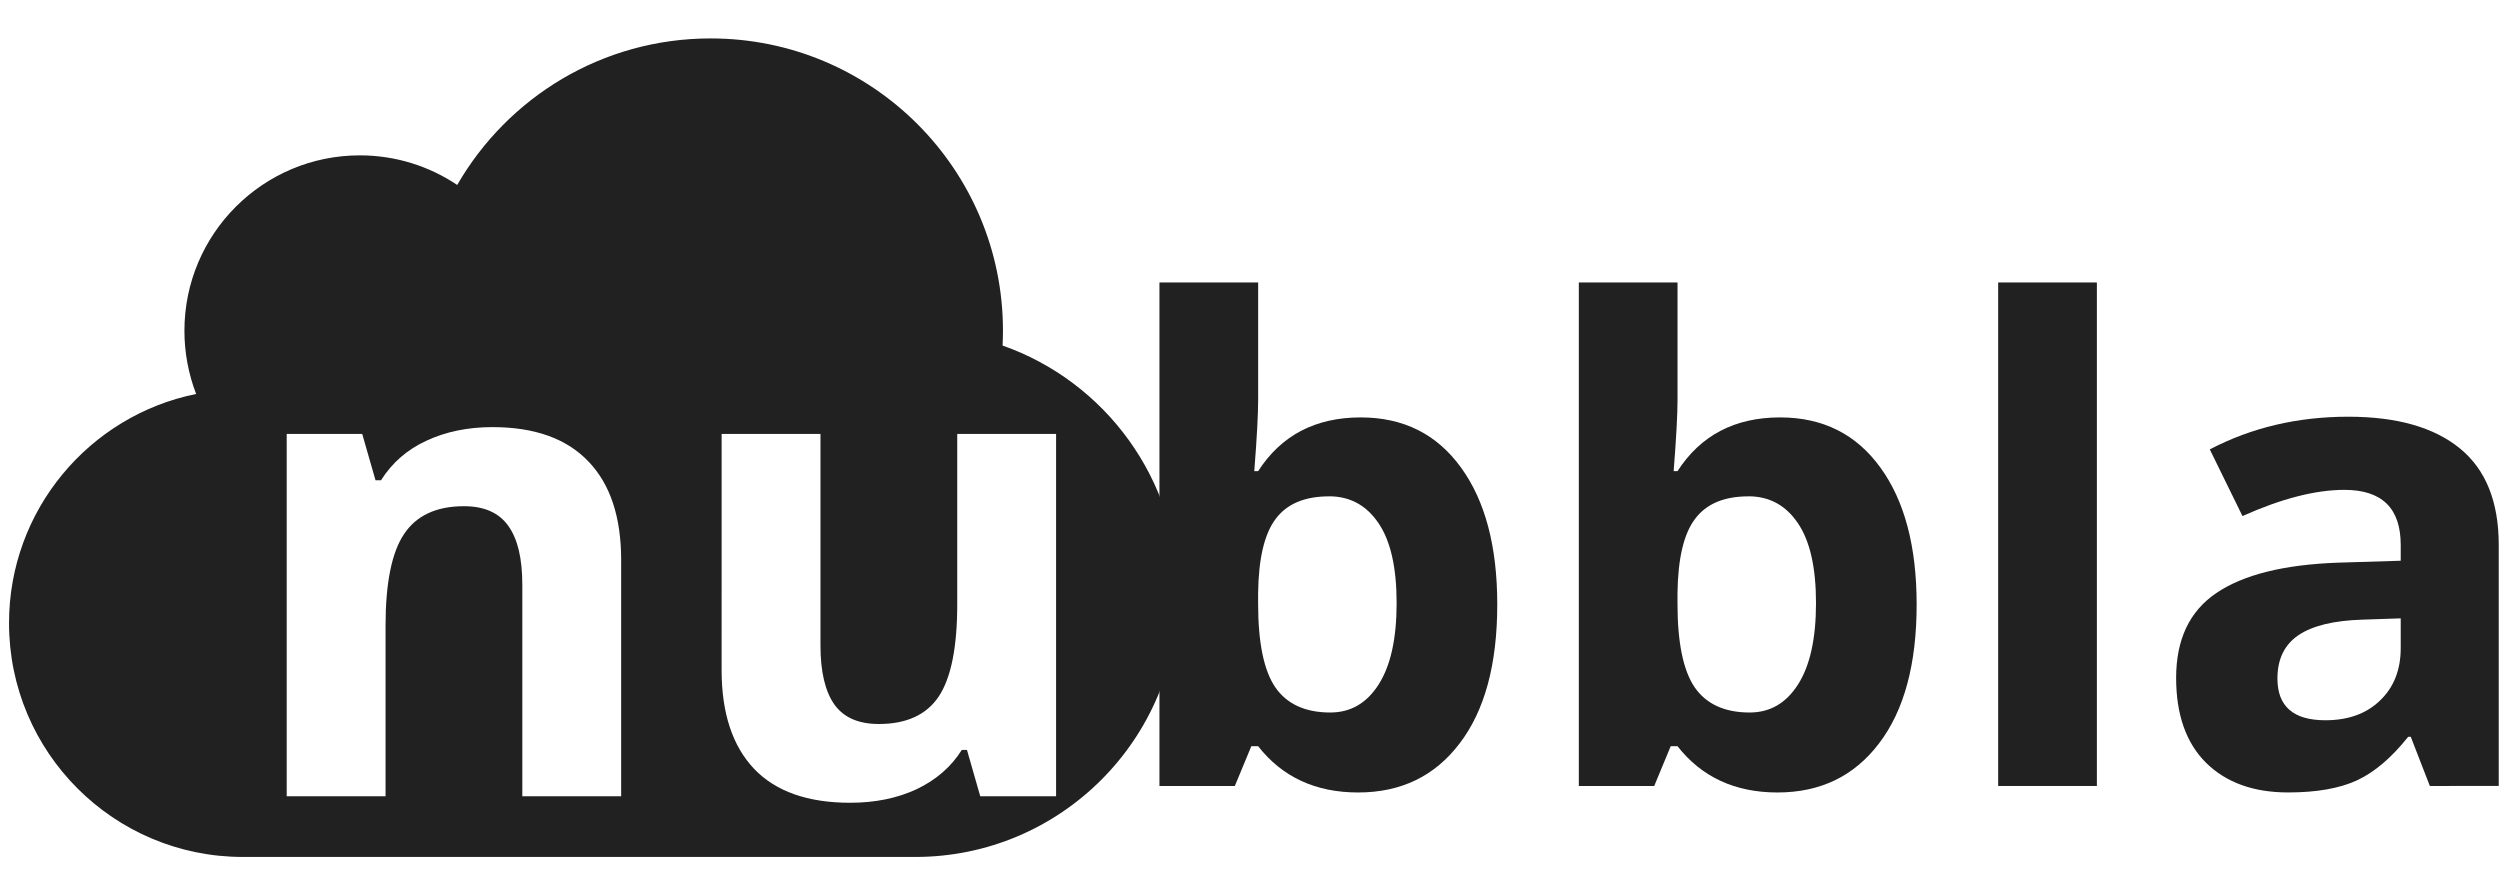 <?xml version="1.0" encoding="UTF-8" standalone="no"?> <!-- Created with Inkscape (http://www.inkscape.org/) --> <svg xmlns:dc="http://purl.org/dc/elements/1.1/" xmlns:cc="http://creativecommons.org/ns#" xmlns:rdf="http://www.w3.org/1999/02/22-rdf-syntax-ns#" xmlns:svg="http://www.w3.org/2000/svg" xmlns="http://www.w3.org/2000/svg" xmlns:sodipodi="http://sodipodi.sourceforge.net/DTD/sodipodi-0.dtd" xmlns:inkscape="http://www.inkscape.org/namespaces/inkscape" width="148" height="52" viewBox="0 0 39.158 13.758" id="svg1120" inkscape:version="0.92.3 (2405546, 2018-03-11)" sodipodi:docname="nubbla_logo.svg"><defs id="defs1114"></defs><g inkscape:label="Capa 1" inkscape:groupmode="layer" id="layer1" transform="translate(0,-283.242)"><g transform="matrix(0.46,0,0,0.46,-92.871,158.018)" id="g1097" style="stroke-width:2.174"><path inkscape:connector-curvature="0" style="fill:#212121;fill-opacity:1;stroke-width:2.174" d="m 898.172,743.74 c -13.922,0 -26.06,7.559 -32.562,18.828 -3.568,-2.395 -7.887,-3.803 -12.512,-3.803 -12.443,10e-6 -22.539,10.095 -22.539,22.537 0,2.864 0.541,5.611 1.504,8.123 -13.71,2.77 -24.041,14.908 -24.041,29.439 0,16.598 13.453,30.051 30.051,30.051 h 86.393 c 18.664,0 33.807,-15.143 33.807,-33.807 0,-14.743 -9.437,-27.279 -22.584,-31.904 0.024,-0.634 0.047,-1.268 0.047,-1.902 -1e-5,-20.753 -16.809,-37.562 -37.562,-37.562 z m -28.027,49.945 c 1.353,0 2.626,0.091 3.816,0.275 1.19,0.184 2.299,0.46 3.326,0.828 1.027,0.368 1.972,0.827 2.836,1.379 0.864,0.552 1.647,1.196 2.348,1.932 0.701,0.729 1.314,1.54 1.84,2.432 0.526,0.892 0.964,1.865 1.314,2.92 0.35,1.055 0.612,2.192 0.787,3.41 0.175,1.218 0.264,2.517 0.264,3.898 v 30.359 h -12.701 v -27.193 c 0,-1.68 -0.149,-3.148 -0.447,-4.404 -0.299,-1.256 -0.747,-2.3 -1.344,-3.133 -0.597,-0.847 -1.371,-1.483 -2.322,-1.906 -0.951,-0.424 -2.078,-0.635 -3.383,-0.635 -0.888,0 -1.715,0.075 -2.48,0.225 -0.765,0.149 -1.468,0.373 -2.109,0.672 -0.642,0.299 -1.223,0.671 -1.742,1.119 -0.519,0.448 -0.975,0.97 -1.371,1.566 -0.791,1.18 -1.385,2.753 -1.781,4.717 -0.396,1.964 -0.594,4.32 -0.594,7.068 v 21.904 h -12.701 v -46.559 h 9.703 l 1.707,5.955 h 0.709 c 0.708,-1.124 1.548,-2.11 2.52,-2.957 0.972,-0.847 2.075,-1.554 3.311,-2.123 1.249,-0.583 2.582,-1.021 3.998,-1.312 1.416,-0.292 2.916,-0.438 4.498,-0.438 z m 29.441,0.875 h 12.701 v 27.193 c 0,1.68 0.149,3.151 0.447,4.414 0.299,1.263 0.747,2.319 1.344,3.166 0.597,0.833 1.371,1.457 2.322,1.873 0.951,0.416 2.078,0.625 3.383,0.625 0.888,0 1.715,-0.073 2.48,-0.221 0.765,-0.147 1.469,-0.369 2.111,-0.664 0.642,-0.295 1.223,-0.663 1.742,-1.105 0.519,-0.442 0.975,-0.959 1.371,-1.549 0.791,-1.194 1.384,-2.777 1.779,-4.748 0.395,-1.971 0.594,-4.332 0.594,-7.08 v -21.904 h 12.701 v 46.559 h -9.744 l -1.707,-5.955 h -0.666 c -0.68,1.083 -1.502,2.045 -2.467,2.885 -0.965,0.84 -2.073,1.557 -3.322,2.154 -1.249,0.583 -2.585,1.019 -4.008,1.311 -1.423,0.291 -2.933,0.438 -4.529,0.438 -1.367,0 -2.651,-0.091 -3.85,-0.273 -1.199,-0.182 -2.315,-0.454 -3.346,-0.818 -1.031,-0.364 -1.977,-0.821 -2.84,-1.367 -0.862,-0.546 -1.64,-1.183 -2.334,-1.912 -0.694,-0.736 -1.302,-1.552 -1.822,-2.447 -0.521,-0.895 -0.954,-1.871 -1.301,-2.926 -0.347,-1.055 -0.608,-2.19 -0.781,-3.404 -0.173,-1.215 -0.26,-2.509 -0.26,-3.883 z" id="path1075" transform="matrix(0.265,0,0,0.265,-11.925,76.443)"></path><g transform="translate(197.327,-31.826)" style="fill:#212121;fill-opacity:1;stroke-width:2.174" id="g1095"><path inkscape:connector-curvature="0" id="path1078" style="font-style:normal;font-variant:normal;font-weight:bold;font-stretch:normal;font-size:medium;line-height:0;font-family:'Open Sans';-inkscape-font-specification:'Open Sans Bold';letter-spacing:0px;word-spacing:0px;fill:#212121;fill-opacity:1;stroke:none;stroke-width:0.575" d="m 50.899,318.265 q 2.182,0 3.416,1.708 1.234,1.697 1.234,4.661 0,3.052 -1.278,4.727 -1.267,1.675 -3.46,1.675 -2.171,0 -3.405,-1.576 h -0.231 l -0.562,1.355 h -2.567 v -17.145 h 3.361 v 3.989 q 0,0.76 -0.132,2.435 h 0.132 q 1.179,-1.829 3.493,-1.829 z m -1.08,2.688 q -1.245,0 -1.818,0.771 -0.573,0.76 -0.595,2.523 v 0.364 q 0,1.983 0.584,2.843 0.595,0.859 1.873,0.859 1.036,0 1.642,-0.948 0.617,-0.959 0.617,-2.777 0,-1.818 -0.617,-2.722 -0.617,-0.915 -1.686,-0.915 z"></path><path inkscape:connector-curvature="0" id="path1080" style="font-style:normal;font-variant:normal;font-weight:bold;font-stretch:normal;font-size:medium;line-height:0;font-family:'Open Sans';-inkscape-font-specification:'Open Sans Bold';letter-spacing:0px;word-spacing:0px;fill:#212121;fill-opacity:1;stroke:none;stroke-width:0.575" d="m 65.179,318.265 q 2.182,0 3.416,1.708 1.234,1.697 1.234,4.661 0,3.052 -1.278,4.727 -1.267,1.675 -3.46,1.675 -2.171,0 -3.405,-1.576 h -0.231 l -0.562,1.355 h -2.567 v -17.145 h 3.361 v 3.989 q 0,0.76 -0.132,2.435 h 0.132 q 1.179,-1.829 3.493,-1.829 z m -1.08,2.688 q -1.245,0 -1.818,0.771 -0.573,0.76 -0.595,2.523 v 0.364 q 0,1.983 0.584,2.843 0.595,0.859 1.873,0.859 1.036,0 1.642,-0.948 0.617,-0.959 0.617,-2.777 0,-1.818 -0.617,-2.722 -0.617,-0.915 -1.686,-0.915 z"></path><path inkscape:connector-curvature="0" id="path1088" style="font-style:normal;font-variant:normal;font-weight:bold;font-stretch:normal;font-size:medium;line-height:0;font-family:'Open Sans';-inkscape-font-specification:'Open Sans Bold';letter-spacing:0px;word-spacing:0px;fill:#212121;fill-opacity:1;stroke:none;stroke-width:0.575" d="m 75.966,330.815 h -3.361 v -17.145 h 3.361 z"></path><path inkscape:connector-curvature="0" id="path1093" style="font-style:normal;font-variant:normal;font-weight:bold;font-stretch:normal;font-size:medium;line-height:0;font-family:'Open Sans';-inkscape-font-specification:'Open Sans Bold';letter-spacing:0px;word-spacing:0px;fill:#212121;fill-opacity:1;stroke:none;stroke-width:0.575" d="m 87.304,330.815 -0.65,-1.675 h -0.088 q -0.848,1.069 -1.752,1.487 -0.892,0.408 -2.336,0.408 -1.774,0 -2.799,-1.014 -1.014,-1.014 -1.014,-2.887 0,-1.961 1.366,-2.887 1.377,-0.937 4.143,-1.036 l 2.138,-0.066 v -0.54 q 0,-1.873 -1.917,-1.873 -1.476,0 -3.471,0.892 l -1.113,-2.27 q 2.127,-1.113 4.716,-1.113 2.479,0 3.801,1.08 1.322,1.08 1.322,3.283 v 8.209 z m -0.992,-5.708 -1.3,0.044 q -1.465,0.044 -2.182,0.529 -0.716,0.485 -0.716,1.476 0,1.421 1.631,1.421 1.168,0 1.862,-0.672 0.705,-0.672 0.705,-1.785 z"></path></g></g></g></svg> 